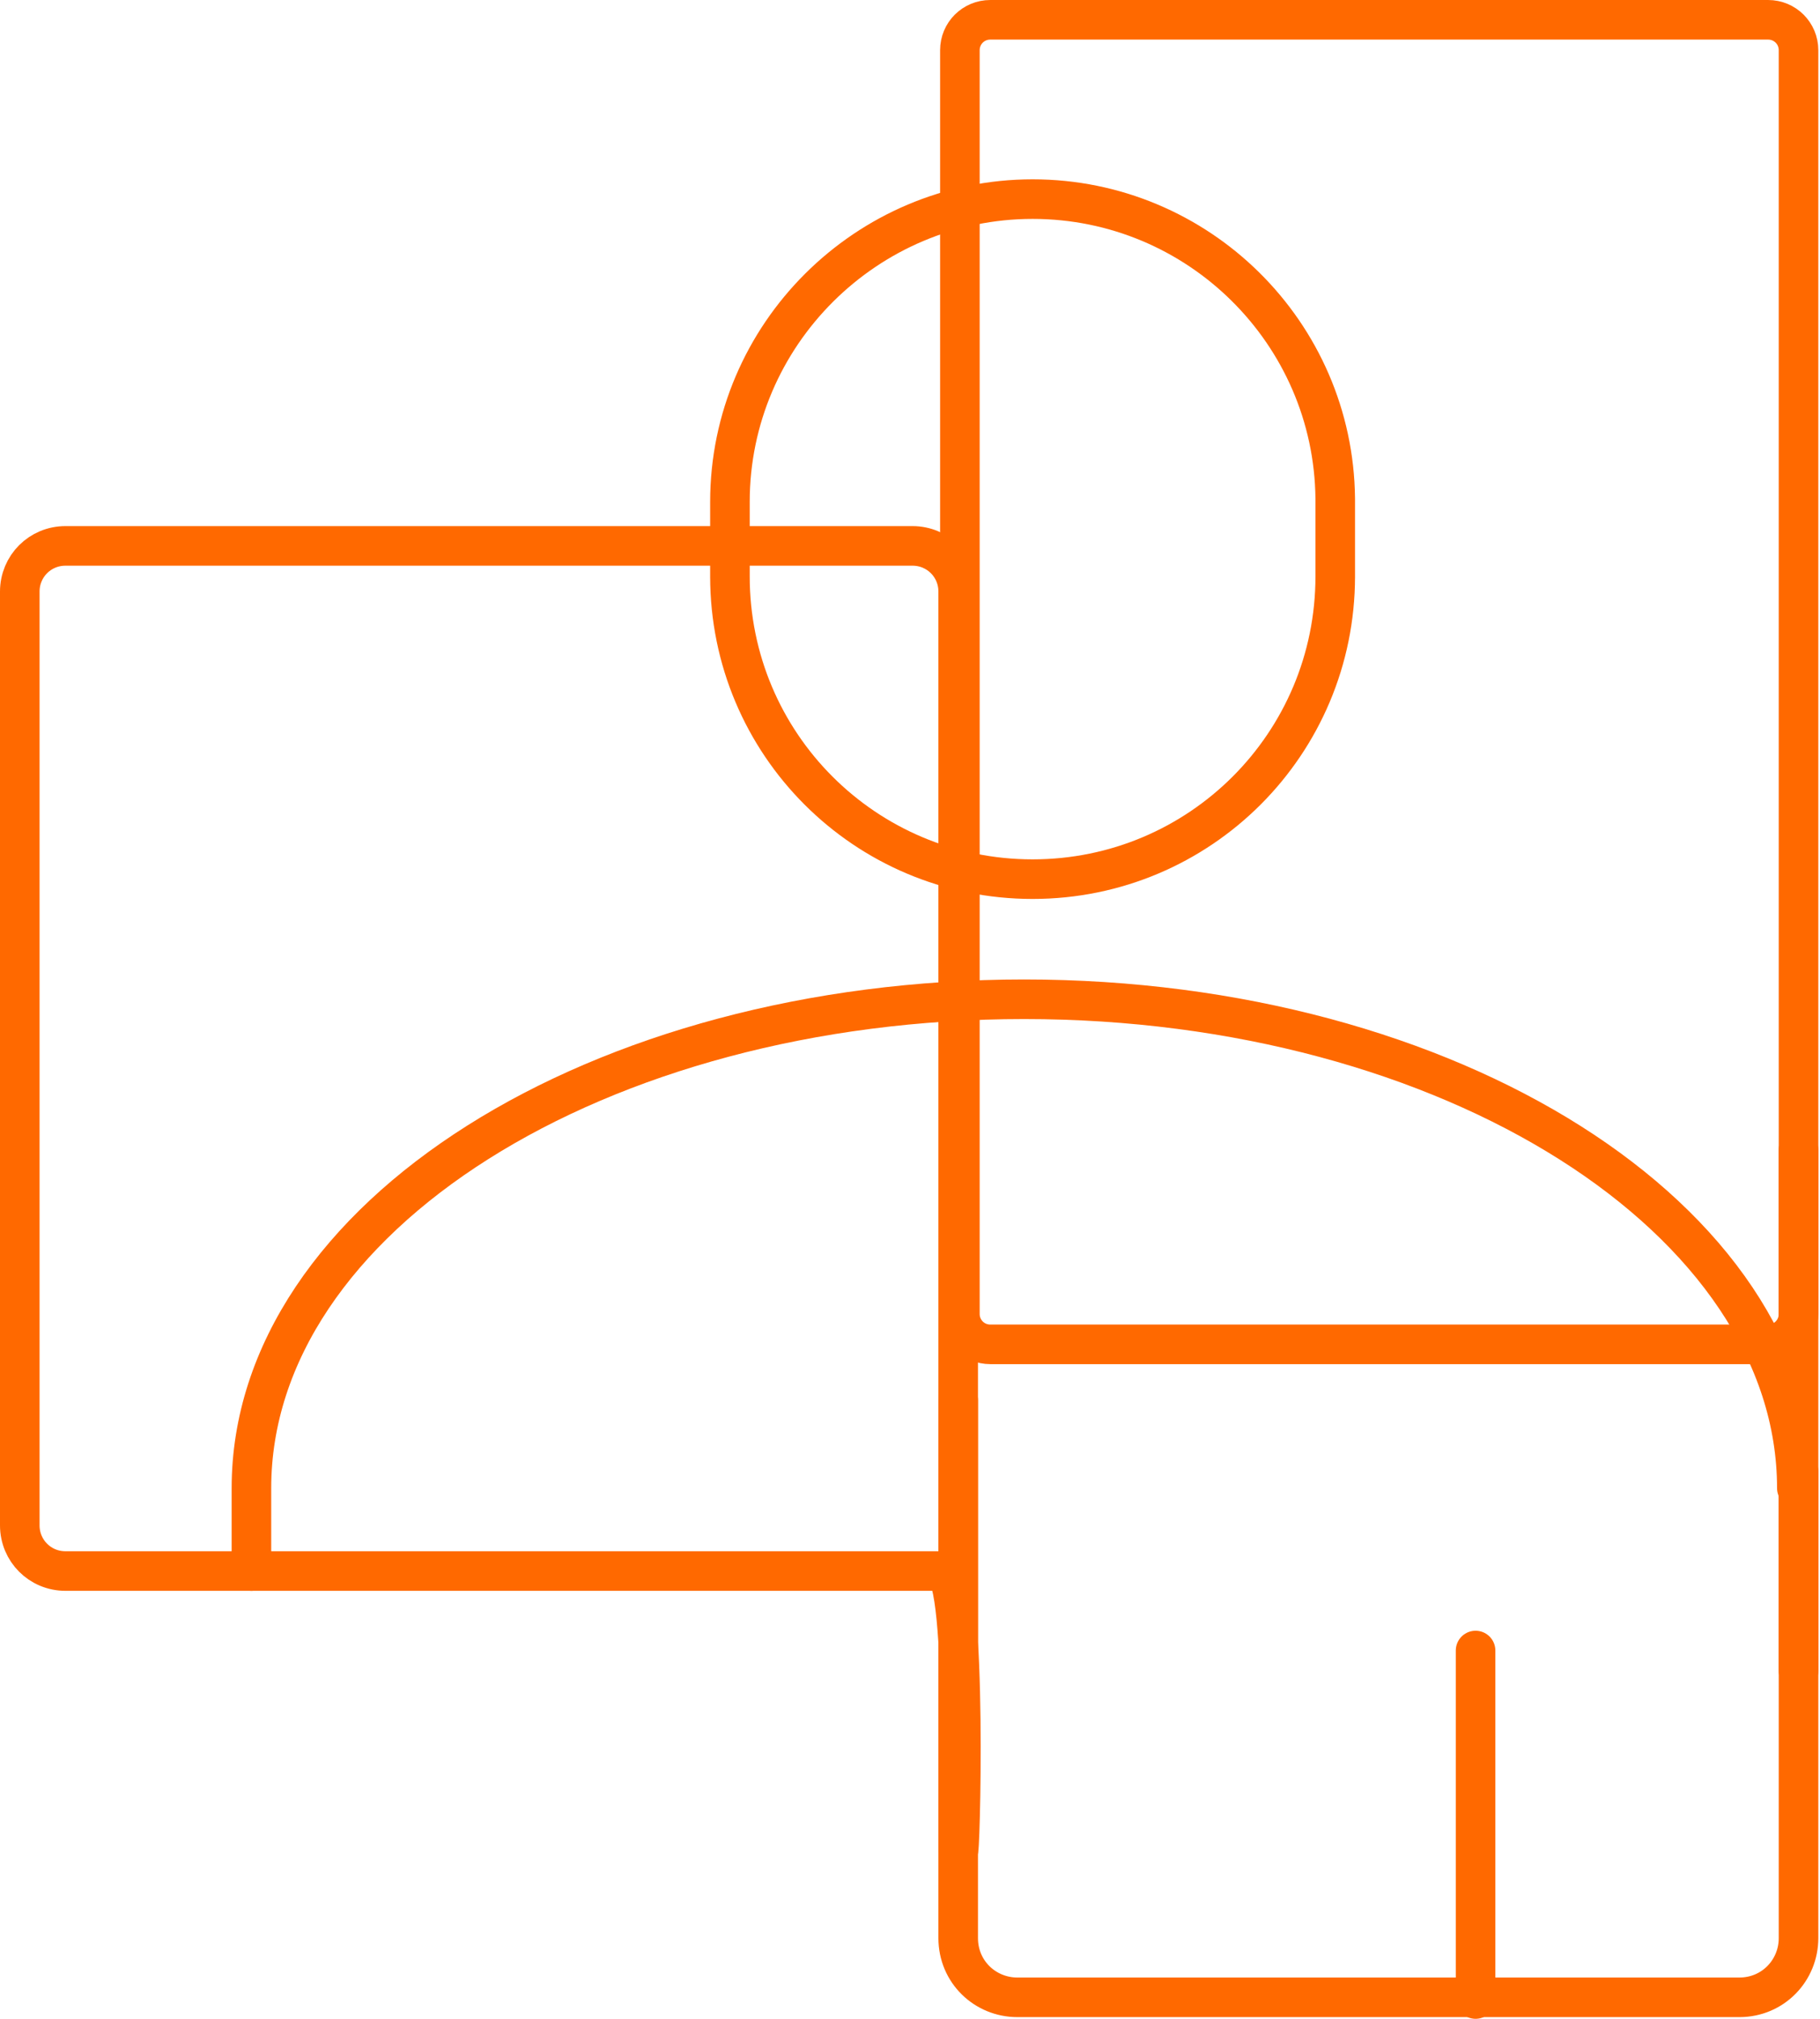 <?xml version="1.0" encoding="UTF-8"?>
<svg xmlns="http://www.w3.org/2000/svg" width="184" height="204" viewBox="0 0 184 204" fill="none">
  <path d="M73.795 58.24V50.718C73.795 33.795 87.641 20.12 104.393 20.12C121.145 20.12 134.821 33.624 134.991 50.377V58.24M73.795 58.24C73.795 57.556 73.795 58.924 73.795 58.24ZM73.795 58.24C73.795 75.163 87.47 88.838 104.393 88.838C121.316 88.838 134.991 75.163 134.991 58.24M134.991 58.24C134.991 57.385 134.991 58.924 134.991 58.24Z" stroke="#ff6900" stroke-width="4" stroke-miterlimit="10" stroke-linecap="round"></path>
  <path d="M25.419 158.752V150.376C25.419 123.026 60.461 100.975 103.538 100.975C146.615 100.975 181.658 123.197 181.658 150.376" stroke="#ff6900" stroke-width="4" stroke-miterlimit="10" stroke-linecap="round"></path>
  <path d="M149.179 166.786V202" stroke="#ff6900" stroke-width="4" stroke-miterlimit="10" stroke-linecap="round"></path>
  <path d="M95.333 158.753H6.615C4.051 158.753 2 156.702 2 154.138V59.779C2 57.214 4.051 55.163 6.615 55.163H92.256C94.82 55.163 96.872 57.214 96.872 59.779V186.787C97.043 189.351 97.897 158.753 95.333 158.753Z" stroke="#ff6900" stroke-width="4" stroke-miterlimit="10" stroke-linecap="round"></path>
  <path d="M181.829 148.667V195.846C181.829 199.094 179.265 201.829 175.846 201.829H102.855C99.607 201.829 96.872 199.265 96.872 195.846V141.487" stroke="#ff6900" stroke-width="4" stroke-miterlimit="10" stroke-linecap="round"></path>
  <path d="M178.752 135.846H100.12C98.41 135.846 97.043 134.479 97.043 132.769V5.077C97.043 3.368 98.41 2 100.12 2H178.752C180.461 2 181.829 3.368 181.829 5.077V132.769C181.829 134.479 180.461 135.846 178.752 135.846Z" stroke="#ff6900" stroke-width="4" stroke-miterlimit="10" stroke-linecap="round"></path>
  <path d="M181.829 116.188V168.838" stroke="#ff6900" stroke-width="4" stroke-miterlimit="10" stroke-linecap="round"></path>
</svg>
